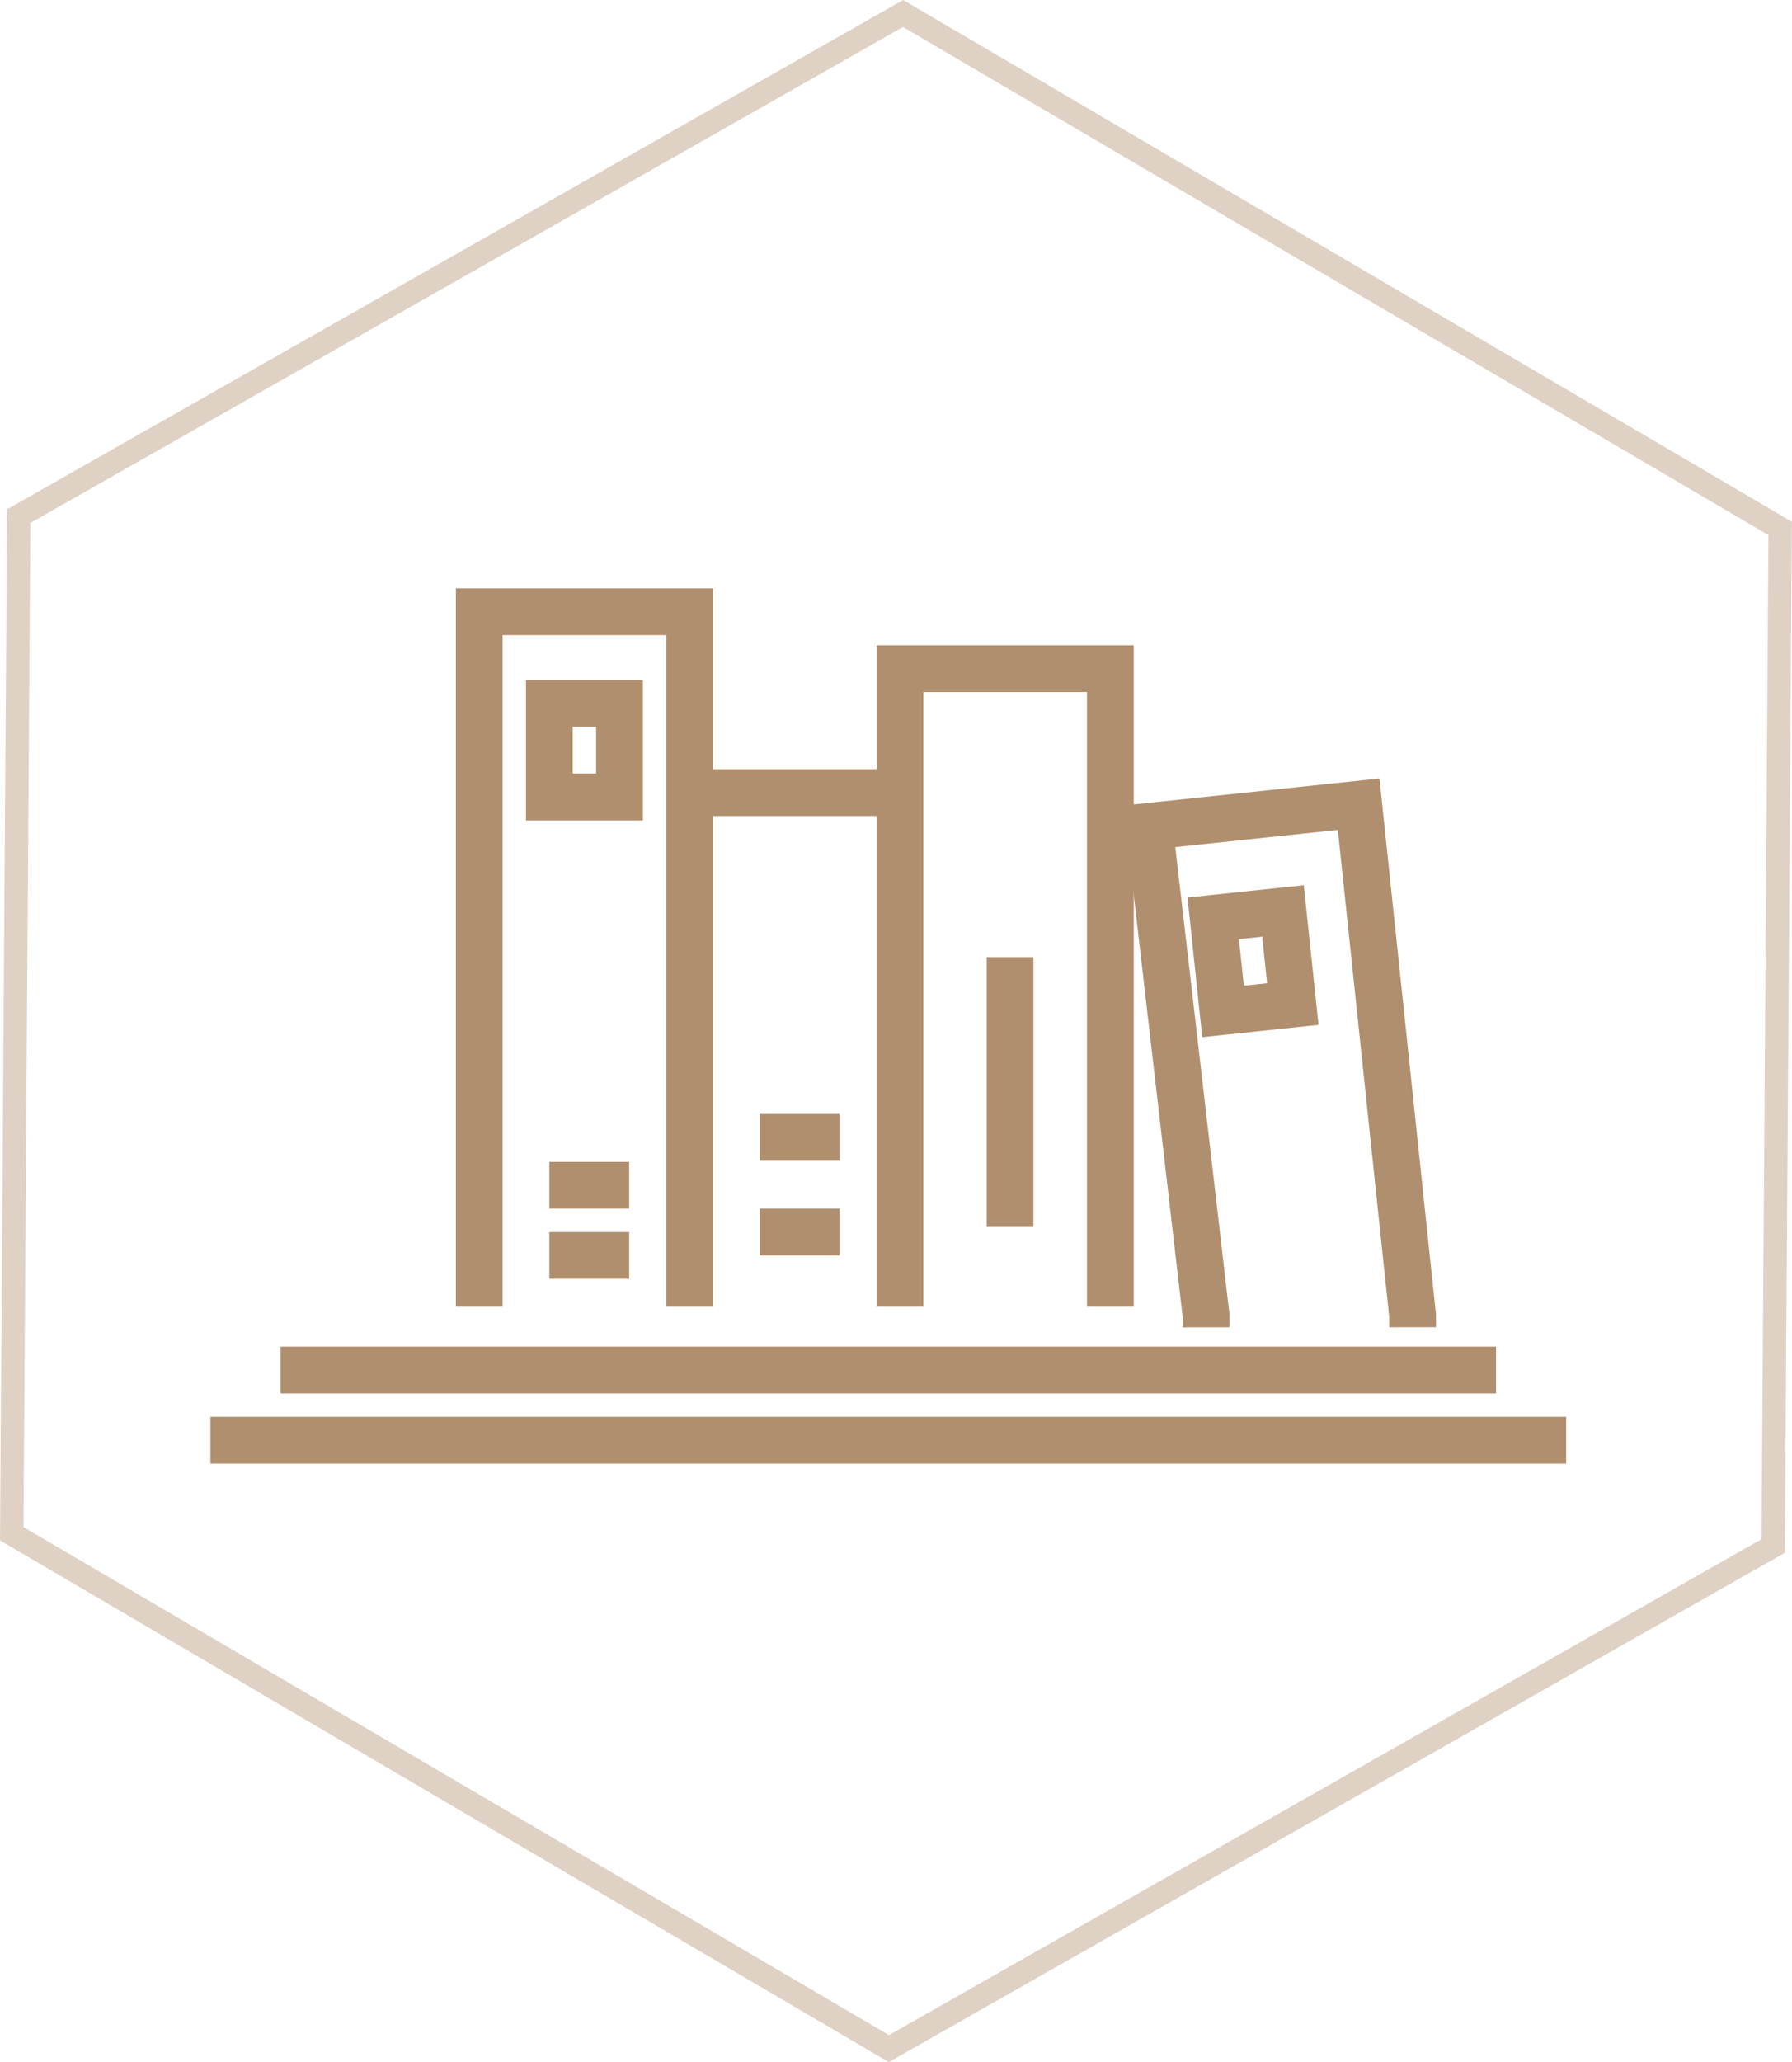 <svg xmlns="http://www.w3.org/2000/svg" width="76.664" height="88.169" viewBox="0 0 76.664 88.169"><defs><style>.a,.b,.d{fill:none;}.a,.b{stroke:#b08f6f;}.a{stroke-miterlimit:10;opacity:0.4;}.b{stroke-width:2px;}.c{stroke:none;}</style></defs><g transform="translate(74.502 -1494.923)"><g transform="translate(-74 1495.5)"><g transform="translate(0)"><path class="a" d="M38.133,0,.3,21.49,0,65,37.526,87.014l37.83-21.491.3-43.507Z"/></g></g><line class="b" x2="52" transform="translate(-62.5 1553.5)"/><line class="b" x2="58" transform="translate(-65.5 1556.5)"/><g transform="translate(-0.74 2)"><path class="b" d="M-113.26,1822.953v-29.714h9v29.714" transform="translate(60 -274.16)"/><path class="b" d="M-113.26,1793.239h9" transform="translate(69 -266.427)"/><path class="b" d="M-113.26,1820.519v-27.28h9v27.28" transform="translate(78 -271.726)"/><path class="b" d="M-113.093,1814.786l.051-.489-.218-21.058h9v21.981l-.051.489" transform="matrix(0.995, -0.105, 0.105, 0.995, -100.189, -267.912)"/><g class="b" transform="matrix(0.995, -0.105, 0.105, 0.995, -20.759, 1533.078)"><rect class="c" width="1" height="2"/><rect class="d" x="-1" y="-1" width="3" height="4"/></g><path class="b" d="M1315.344,3129.6h3.416" transform="translate(-1365.605 -1586)"/><path class="b" d="M1315.344,3129.6h3.416" transform="translate(-1365.605 -1583)"/><path class="b" d="M1315.344,3129.6h3.416" transform="translate(-1356.605 -1588.047)"/><path class="b" d="M1315.344,3129.6h3.416" transform="translate(-1356.605 -1584)"/><path class="b" d="M1315.344,3129.6h11.536" transform="translate(-3160.151 2860.725) rotate(-90)"/><g class="b" transform="translate(-49.26 1524)"><rect class="c" width="1" height="2"/><rect class="d" x="-1" y="-1" width="3" height="4"/></g></g></g></svg>